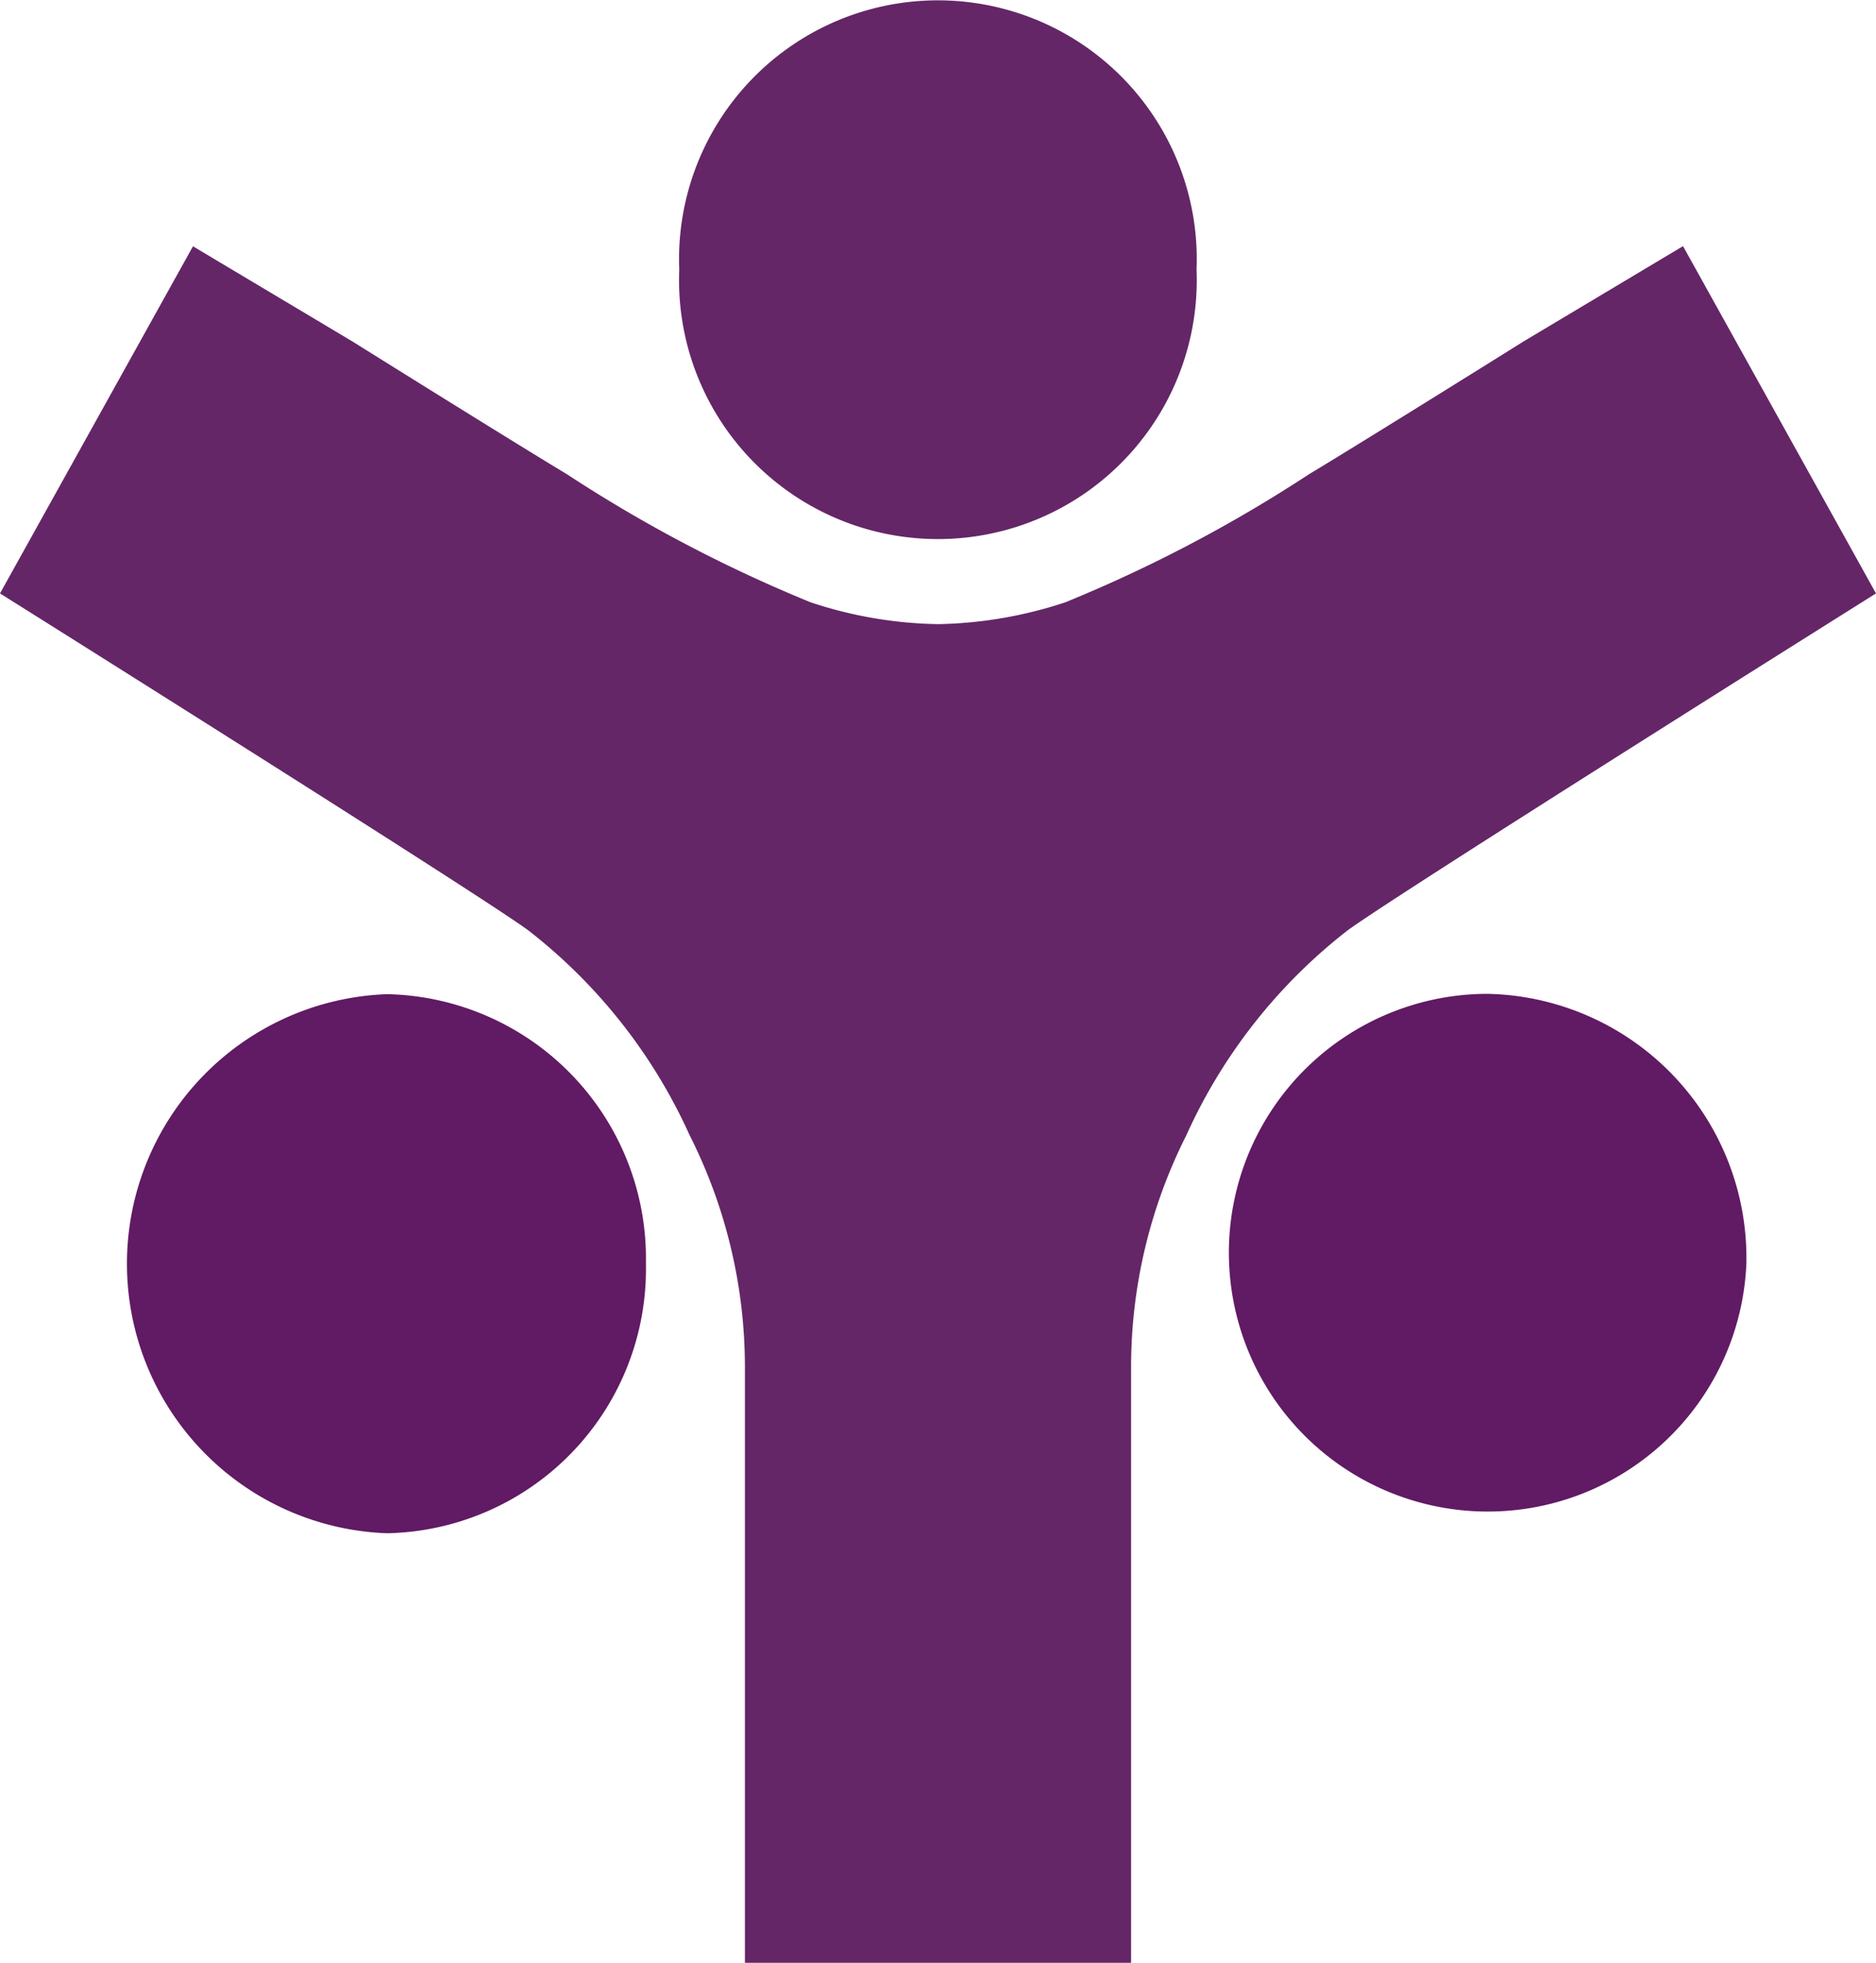 <svg xmlns="http://www.w3.org/2000/svg" width="57.035" height="59.675" viewBox="0 0 57.035 59.675"><g data-name="Group 1526"><path data-name="Path 629" d="M36.378 8.2a7.87 7.87 0 11-15.727 0 7.87 7.87 0 1115.727 0" fill="#642667"/><path data-name="Path 630" d="M19.637 38.416a8.033 8.033 0 01-7.864 8.2 8.2 8.2 0 010-16.39 8.037 8.037 0 017.864 8.2" fill="#611a64"/><path data-name="Path 631" d="M53.094 38.416a7.87 7.87 0 11-7.864-8.2 8.033 8.033 0 017.864 8.2" fill="#611a64"/><path data-name="Path 632" d="M51.16 7.488l-4.836 2.89s-4.842 3.028-6.519 4.035a43.5 43.5 0 01-7.419 3.9 13.037 13.037 0 01-3.854.663 12.9 12.9 0 01-3.885-.663 43.5 43.5 0 01-7.419-3.9c-1.677-1.007-6.519-4.035-6.519-4.035l-4.842-2.89L0 18.042s14.626 9.18 16.065 10.247a16.446 16.446 0 014.905 6.233 15.625 15.625 0 011.677 7.063v18.09h11.741V41.583a15.625 15.625 0 011.677-7.061 16.446 16.446 0 014.9-6.231c1.444-1.069 16.07-10.249 16.07-10.249l-5.868-10.56z" fill="#642667"/></g></svg>
